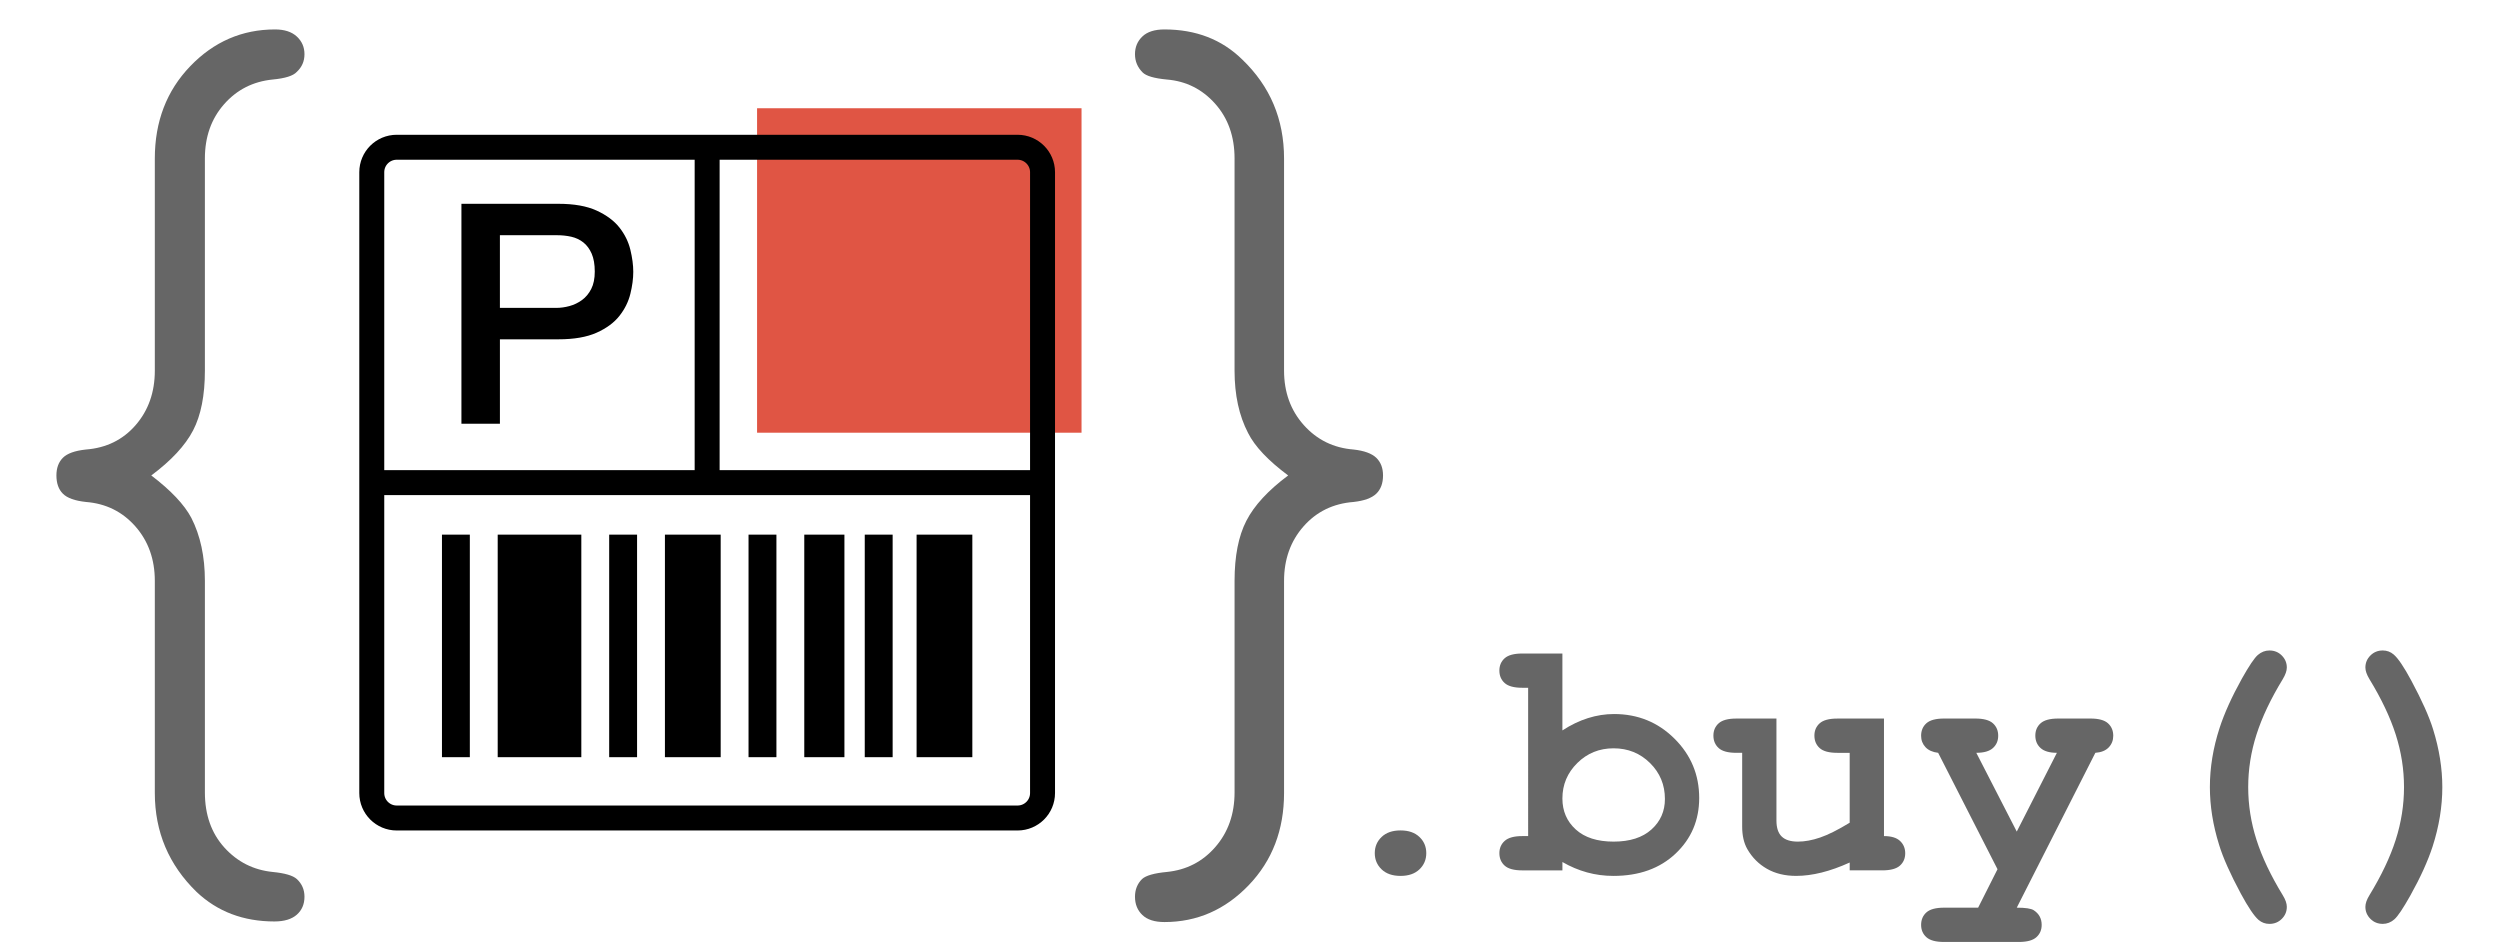 <?xml version="1.0" encoding="utf-8"?>
<!-- Generator: Adobe Illustrator 16.0.4, SVG Export Plug-In . SVG Version: 6.00 Build 0)  -->
<!DOCTYPE svg PUBLIC "-//W3C//DTD SVG 1.1//EN" "http://www.w3.org/Graphics/SVG/1.1/DTD/svg11.dtd">
<svg version="1.1" xmlns="http://www.w3.org/2000/svg" xmlns:xlink="http://www.w3.org/1999/xlink" x="0px" y="0px"
	 width="173.749px" height="66px" viewBox="-105.916 -11.125 173.749 66" enable-background="new -105.916 -11.125 173.749 66"
	 xml:space="preserve">
<g id="Layer_2">
</g>
<g id="Layer_1" xmlns:sketch="http://www.bohemiancoding.com/sketch/ns">
	<g>
		<path fill="#666666" d="M-6.79,48.169c0,0.449-0.159,0.825-0.477,1.128c-0.318,0.302-0.755,0.453-1.313,0.453
			c-0.558,0-0.996-0.151-1.313-0.453c-0.318-0.303-0.477-0.679-0.477-1.128s0.159-0.825,0.477-1.127
			c0.317-0.303,0.755-0.453,1.313-0.453c0.558,0,0.995,0.15,1.313,0.453C-6.948,47.344-6.79,47.72-6.79,48.169z"/>
		<path fill="#666666" d="M2.67,34.293v5.346c0.581-0.38,1.172-0.664,1.772-0.854C5.043,38.595,5.649,38.5,6.262,38.5
			c1.65,0,3.049,0.569,4.195,1.708c1.147,1.139,1.72,2.515,1.72,4.126c0,1.542-0.546,2.83-1.639,3.864S8.005,49.75,6.215,49.75
			c-0.635,0-1.248-0.082-1.836-0.244c-0.589-0.163-1.158-0.403-1.708-0.721v0.581h-2.789c-0.573,0-0.982-0.11-1.226-0.331
			s-0.366-0.51-0.366-0.866c0-0.349,0.124-0.633,0.372-0.854c0.248-0.222,0.655-0.332,1.22-0.332h0.407V36.675h-0.407
			c-0.573,0-0.982-0.11-1.226-0.331s-0.366-0.509-0.366-0.865c0-0.349,0.122-0.634,0.366-0.854s0.653-0.331,1.226-0.331H2.67z
			 M9.795,44.403c0-0.983-0.345-1.816-1.035-2.498s-1.534-1.023-2.533-1.023c-0.992,0-1.833,0.342-2.522,1.023
			c-0.69,0.682-1.035,1.503-1.035,2.464c0,0.875,0.31,1.594,0.93,2.155c0.62,0.562,1.496,0.843,2.627,0.843
			c1.131,0,2.008-0.28,2.632-0.843C9.483,45.963,9.795,45.256,9.795,44.403z"/>
		<path fill="#666666" d="M25.02,38.813v8.17c0.503,0,0.875,0.112,1.116,0.337c0.24,0.226,0.36,0.512,0.36,0.86
			s-0.122,0.634-0.366,0.854s-0.653,0.331-1.226,0.331h-2.267V48.82c-0.682,0.31-1.333,0.542-1.952,0.697
			c-0.62,0.154-1.209,0.232-1.767,0.232c-0.783,0-1.46-0.165-2.034-0.494c-0.574-0.329-1.027-0.784-1.36-1.365
			c-0.24-0.419-0.36-0.941-0.36-1.569v-5.125h-0.407c-0.574,0-0.982-0.11-1.226-0.331c-0.244-0.222-0.366-0.51-0.366-0.866
			c0-0.349,0.122-0.634,0.366-0.854s0.652-0.331,1.226-0.331h2.789v7.09c0,0.503,0.122,0.873,0.366,1.109s0.618,0.354,1.122,0.354
			c0.48,0,0.998-0.095,1.551-0.285c0.554-0.189,1.238-0.532,2.051-1.028v-4.857h-0.86c-0.573,0-0.982-0.11-1.226-0.331
			c-0.244-0.222-0.366-0.51-0.366-0.866c0-0.349,0.122-0.634,0.366-0.854s0.653-0.331,1.226-0.331H25.02z"/>
		<path fill="#666666" d="M32.91,49.285l-4.125-8.089c-0.387-0.047-0.682-0.179-0.883-0.396s-0.302-0.48-0.302-0.79
			c0-0.356,0.122-0.646,0.366-0.866s0.653-0.331,1.226-0.331h2.174c0.573,0,0.981,0.11,1.226,0.331s0.366,0.51,0.366,0.866
			c0,0.349-0.122,0.633-0.366,0.854c-0.244,0.221-0.63,0.331-1.156,0.331l2.812,5.474l2.789-5.474c-0.511,0-0.889-0.11-1.133-0.331
			c-0.244-0.222-0.366-0.51-0.366-0.866c0-0.349,0.122-0.634,0.366-0.854s0.652-0.331,1.226-0.331h2.243
			c0.565,0,0.971,0.11,1.215,0.331s0.366,0.51,0.366,0.866c0,0.317-0.104,0.587-0.314,0.808c-0.209,0.221-0.519,0.347-0.93,0.378
			l-5.462,10.762c0.597,0,0.988,0.058,1.174,0.174c0.372,0.24,0.558,0.581,0.558,1.023c0,0.349-0.122,0.633-0.366,0.854
			s-0.652,0.332-1.226,0.332h-5.195c-0.573,0-0.982-0.111-1.226-0.332s-0.366-0.505-0.366-0.854c0-0.356,0.122-0.646,0.366-0.866
			s0.653-0.331,1.226-0.331h2.371L32.91,49.285z"/>
		<path fill="#666666" d="M47.67,43.578c0-1.355,0.225-2.727,0.675-4.113c0.333-1.023,0.848-2.162,1.545-3.417
			c0.504-0.899,0.876-1.451,1.116-1.656s0.507-0.309,0.802-0.309c0.341,0,0.628,0.116,0.86,0.35
			c0.232,0.232,0.349,0.511,0.349,0.836c0,0.226-0.094,0.492-0.279,0.803c-0.837,1.371-1.447,2.657-1.83,3.858
			c-0.384,1.2-0.575,2.417-0.575,3.648c0,1.24,0.191,2.46,0.575,3.661c0.383,1.201,0.993,2.487,1.83,3.858
			c0.186,0.303,0.279,0.569,0.279,0.802c0,0.326-0.116,0.604-0.349,0.837s-0.52,0.349-0.86,0.349c-0.287,0-0.539-0.093-0.756-0.278
			c-0.31-0.271-0.72-0.88-1.231-1.825c-0.736-1.371-1.24-2.502-1.511-3.394C47.883,46.225,47.67,44.888,47.67,43.578z"/>
		<path fill="#666666" d="M63.824,43.578c0,1.356-0.225,2.731-0.674,4.126c-0.333,1.022-0.849,2.158-1.546,3.405
			c-0.504,0.898-0.875,1.453-1.115,1.662s-0.508,0.313-0.802,0.313c-0.342,0-0.628-0.116-0.86-0.349s-0.349-0.511-0.349-0.837
			c0-0.232,0.093-0.499,0.279-0.802c0.836-1.371,1.446-2.657,1.83-3.858s0.575-2.421,0.575-3.661c0-1.231-0.191-2.448-0.575-3.648
			c-0.384-1.201-0.994-2.487-1.83-3.858c-0.187-0.311-0.279-0.577-0.279-0.803c0-0.325,0.116-0.604,0.349-0.836
			c0.232-0.233,0.519-0.35,0.86-0.35c0.286,0,0.538,0.094,0.755,0.279c0.31,0.264,0.721,0.872,1.232,1.825
			c0.735,1.371,1.239,2.498,1.511,3.382C63.611,40.94,63.824,42.277,63.824,43.578z"/>
	</g>
	<g>
		<path fill="#666666" d="M-95.402,21.919c1.365,1.038,2.293,2.021,2.784,2.948c0.628,1.228,0.942,2.689,0.942,4.381v14.7
			c0,1.556,0.451,2.832,1.352,3.829c0.901,0.996,2.02,1.562,3.357,1.699c0.846,0.082,1.406,0.246,1.679,0.491
			c0.354,0.327,0.533,0.737,0.533,1.229c0,0.519-0.178,0.935-0.533,1.249c-0.355,0.313-0.874,0.471-1.556,0.471
			c-2.157,0-3.958-0.683-5.405-2.048c-1.938-1.884-2.907-4.177-2.907-6.879V29.248c0-1.5-0.45-2.764-1.351-3.788
			c-0.901-1.023-2.047-1.59-3.44-1.699c-0.764-0.082-1.297-0.272-1.597-0.573c-0.301-0.3-0.451-0.723-0.451-1.269
			c0-0.519,0.15-0.928,0.451-1.229c0.3-0.3,0.833-0.492,1.597-0.573c1.419-0.109,2.573-0.676,3.46-1.699
			c0.887-1.024,1.331-2.286,1.331-3.788V-0.111c0-2.566,0.819-4.702,2.457-6.408c1.638-1.706,3.603-2.56,5.896-2.56
			c0.655,0,1.16,0.164,1.515,0.492c0.354,0.327,0.533,0.737,0.533,1.228c0,0.492-0.178,0.901-0.533,1.229
			c-0.246,0.273-0.805,0.451-1.679,0.532c-1.365,0.137-2.491,0.71-3.378,1.72c-0.888,1.01-1.331,2.266-1.331,3.767V14.63
			c0,1.72-0.273,3.106-0.819,4.156C-93.041,19.837-94.01,20.882-95.402,21.919z"/>
	</g>
	<g>
		<path fill="#666666" d="M-16.389,21.919c-1.392-1.037-2.32-2.02-2.784-2.948c-0.628-1.201-0.942-2.647-0.942-4.341V-0.111
			c0-1.529-0.45-2.798-1.351-3.808c-0.901-1.01-2.021-1.57-3.358-1.679c-0.874-0.082-1.433-0.246-1.679-0.491
			c-0.355-0.354-0.532-0.778-0.532-1.27c0-0.491,0.17-0.901,0.512-1.228c0.341-0.328,0.853-0.492,1.536-0.492
			c2.184,0,3.985,0.696,5.405,2.088c1.938,1.857,2.907,4.15,2.907,6.879V14.63c0,1.502,0.457,2.764,1.372,3.788
			c0.914,1.023,2.068,1.59,3.46,1.699c0.737,0.082,1.262,0.273,1.576,0.573c0.313,0.301,0.471,0.71,0.471,1.229
			c0,0.546-0.158,0.969-0.471,1.269c-0.314,0.301-0.839,0.492-1.576,0.573c-1.42,0.109-2.58,0.676-3.48,1.699
			c-0.901,1.024-1.352,2.288-1.352,3.788v14.741c0,2.565-0.819,4.702-2.457,6.408c-1.638,1.706-3.59,2.56-5.855,2.56
			c-0.683,0-1.195-0.164-1.536-0.491c-0.342-0.328-0.512-0.751-0.512-1.27c0-0.491,0.164-0.901,0.491-1.229
			c0.272-0.245,0.846-0.409,1.72-0.491c1.365-0.137,2.491-0.717,3.378-1.74c0.887-1.023,1.331-2.287,1.331-3.788v-14.7
			c0-1.72,0.272-3.112,0.819-4.176C-18.75,24.007-17.781,22.957-16.389,21.919z"/>
	</g>
	<g>
		<rect x="-53.3" y="-3.602" fill="#E05544" width="22.55" height="22.55"/>
		<g>
			<path fill="none" stroke="#000000" stroke-width="1.735" stroke-miterlimit="10" d="M-33.46,43.992
				c0,0.958-0.776,1.734-1.735,1.734h-43.149c-0.958,0-1.734-0.776-1.734-1.734V0.843c0-0.958,0.776-1.734,1.734-1.734h43.149
				c0.958,0,1.735,0.777,1.735,1.734V43.992z"/>
			
				<line fill="none" stroke="#000000" stroke-width="1.735" stroke-miterlimit="10" x1="-80.079" y1="22.417" x2="-33.46" y2="22.417"/>
			
				<line fill="none" stroke="#000000" stroke-width="1.735" stroke-miterlimit="10" x1="-56.77" y1="-0.892" x2="-56.77" y2="22.417"/>
		</g>
		<g>
			<path d="M-73.847,3.039h6.742c1.084,0,1.969,0.157,2.654,0.471c0.685,0.314,1.212,0.707,1.584,1.177
				c0.371,0.471,0.624,0.985,0.76,1.541c0.135,0.557,0.203,1.07,0.203,1.542c0,0.471-0.068,0.981-0.203,1.53
				c-0.136,0.549-0.389,1.06-0.76,1.53c-0.372,0.471-0.899,0.86-1.584,1.167c-0.685,0.307-1.57,0.46-2.654,0.46h-4.067v5.865h-2.675
				V3.039z M-71.172,10.273h3.917c0.3,0,0.606-0.042,0.92-0.128c0.314-0.085,0.603-0.225,0.867-0.417
				c0.264-0.193,0.478-0.45,0.642-0.771c0.164-0.321,0.246-0.724,0.246-1.209c0-0.5-0.072-0.913-0.214-1.242
				c-0.143-0.328-0.335-0.588-0.578-0.781c-0.243-0.192-0.521-0.324-0.835-0.396c-0.314-0.071-0.649-0.107-1.006-0.107h-3.96V10.273
				z"/>
		</g>
		<g>
			<path d="M-75.2,26.032h1.937v15.467H-75.2V26.032z"/>
			<path d="M-59.704,26.032h3.875v15.467h-3.875V26.032z"/>
			<path d="M-42.213,26.032h3.874v15.467h-3.874V26.032z"/>
			<path d="M-53.893,26.032h1.938v15.467h-1.938V26.032z"/>
			<path d="M-45.816,26.032h1.938v15.467h-1.938V26.032z"/>
			<path d="M-50.019,26.032h2.79v15.467h-2.79V26.032z"/>
			<path d="M-71.326,26.032h5.812v15.467h-5.812V26.032z"/>
			<path d="M-63.578,26.032h1.938v15.467h-1.938V26.032z"/>
		</g>
	</g>
</g>
</svg>
